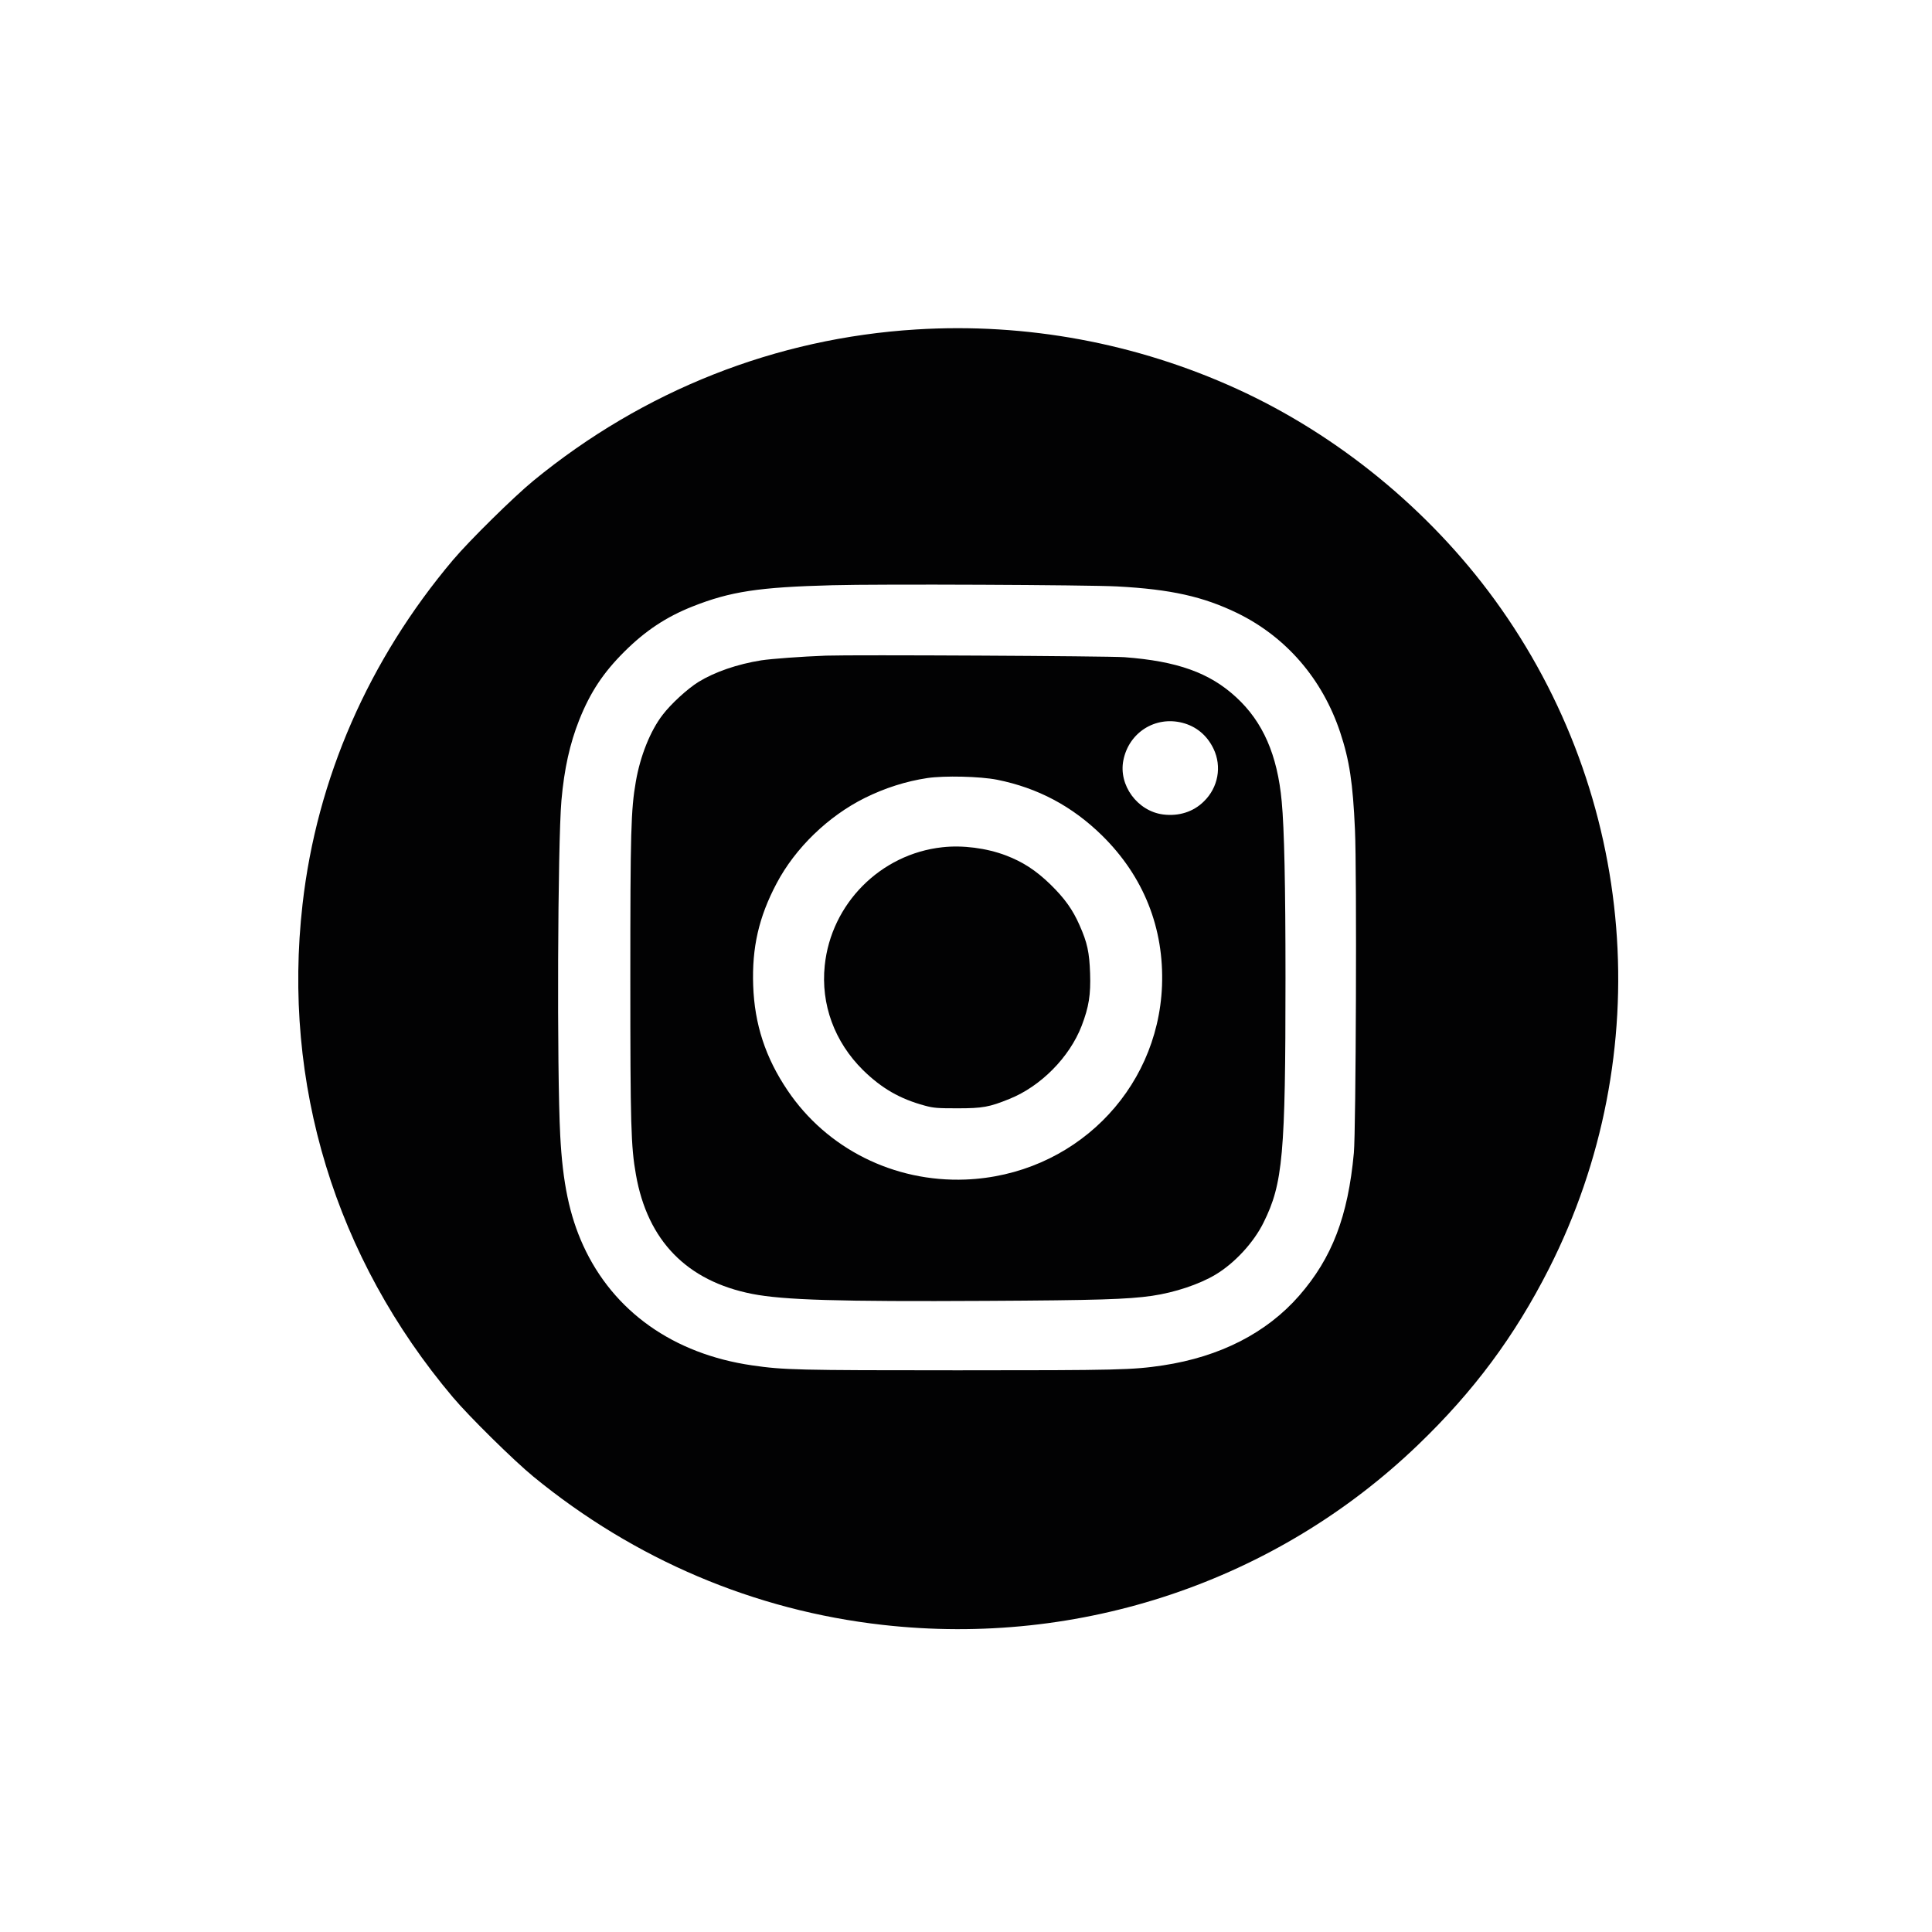 <?xml version="1.0" encoding="utf-8"?>
<!-- Generator: Adobe Illustrator 27.6.1, SVG Export Plug-In . SVG Version: 6.00 Build 0)  -->
<svg version="1.1" id="Vrstva_1" xmlns="http://www.w3.org/2000/svg" xmlns:xlink="http://www.w3.org/1999/xlink" x="0px" y="0px"
	 viewBox="0 0 1080 1080" style="enable-background:new 0 0 1080 1080;" xml:space="preserve">
<style type="text/css">
	.st0{fill:#020203;}
</style>
<g transform="translate(0,1200) scale(0.1,-0.1)">
	<path class="st0" d="M5121.36,10158.24c-784.27-48.35-1523.57-340.48-2139.54-845.49c-109.7-89.99-358.41-335.11-449.71-443.23
		c-470.84-558.06-761.11-1221.56-840.83-1924.02c-114.47-1002.64,182.61-1977.07,840.83-2756.75
		c91.31-108.12,340.01-353.24,449.71-443.23c565.55-463.38,1235.35-748.12,1952.16-828.7
		c1103.84-124.91,2198.83,243.1,2992.64,1005.99c310.71,298.17,540.34,607.09,731.81,984.51
		c609.84,1202.09,493.32,2645.27-302.53,3739.24c-366.58,503.67-877.62,922.05-1441.13,1179.26
		C6352.62,10082.35,5736.65,10196.52,5121.36,10158.24z M6245.64,8721.78c299.81-16.12,479.69-56.41,671.16-149.09
		c273.23-133.64,475.61-368.01,575.09-666.86c51.79-156.47,70.86-282.73,82.45-543.96c10.9-233.03,5.45-1681.58-6.13-1806.49
		c-32.71-355.25-121.97-587.61-305.94-798.48c-181.93-208.18-442.22-341.15-761.11-389.5c-171.03-25.52-248.02-27.53-1148.13-27.53
		c-898.06,0-971.65,2.01-1148.13,27.53c-440.86,63.8-776.78,302.2-945.08,670.89c-76.31,167.89-114.47,349.88-128.1,614.48
		c-19.08,361.97-14.31,1633.23,6.81,1873.65c15.67,176.62,47.02,316.98,99.48,449.27c61.32,153.79,133.55,263.25,251.43,380.77
		s234.4,194.75,381.57,253.18c211.91,83.94,370.67,108.12,781.55,118.87C4914.9,8735.88,6084.15,8730.51,6245.64,8721.78z"/>
	<path class="st0" d="M4617.13,8334.96c-140.37-5.37-301.85-17.46-361.13-26.19c-134.23-21.49-259.61-64.47-351.59-120.88
		c-60.64-37.61-153.31-122.22-200.33-184.01c-68.82-89.32-125.37-230.34-149.9-374.06c-27.26-155.8-30.66-283.4-30.66-1097.33
		c0-817.29,3.41-942.2,31.34-1098.67c64.73-369.36,284.82-595,650.04-666.86c175.12-34.25,485.15-43.65,1307.58-38.95
		c624.83,3.36,791.09,8.73,927.36,28.21c128.1,18.8,264.38,64.47,354.32,118.19c106.98,63.8,213.95,179.31,269.15,291.46
		c108.34,217.58,122.65,380.77,122.65,1366.62c0,518.44-6.81,835.42-21.12,987.19c-23.85,259.89-104.93,445.24-254.84,582.91
		c-148.54,137-329.79,201.47-624.15,223.63C6189.77,8332.94,4774.53,8340.33,4617.13,8334.96z M6609.5,7959.56
		c78.36-20.15,138.32-70.51,174.43-145.73c47.02-98.72,25.89-215.57-53.83-293.47c-58.6-58.43-140.37-84.62-228.94-73.2
		c-143.09,18.8-249.39,163.86-221.45,302.87C6310.37,7905.16,6457.55,7998.51,6609.5,7959.56z M5573.79,7641.24
		c227.58-45.67,419.73-147.74,587.35-312.27c232.35-229,346.82-517.77,334.56-840.12c-23.85-591.64-498.09-1059.05-1098.39-1082.55
		c-399.97-15.45-775.41,172.59-994.82,498.3c-123.33,182.66-184.65,369.36-192.15,586.27c-7.5,212.21,31.34,382.79,130.83,570.83
		c104.93,198.78,288.91,376.07,494,478.15c113.11,55.74,228.95,92.67,348.87,110.81C5279.44,7664.74,5478.4,7660.04,5573.79,7641.24
		z"/>
	<path class="st0" d="M5267.85,7263.82c-345.46-37.61-622.1-315.63-657.54-661.49c-22.49-216.91,54.51-426.44,213.95-584.26
		c104.25-102.08,206.46-161.17,346.14-198.78c49.06-13.43,72.23-14.77,182.61-14.77c139.68,0,177.16,6.72,289.59,52.38
		c175.8,70.51,336.6,233.7,404.06,408.98c40.2,105.44,51.1,173.26,47.02,293.47c-4.09,117.52-15.67,171.25-58.6,267.95
		c-38.16,87.3-83.13,150.43-163.53,229c-80.4,77.9-153.31,125.58-248.71,161.85C5515.2,7259.12,5380.28,7276.58,5267.85,7263.82z"/>
</g>
</svg>
